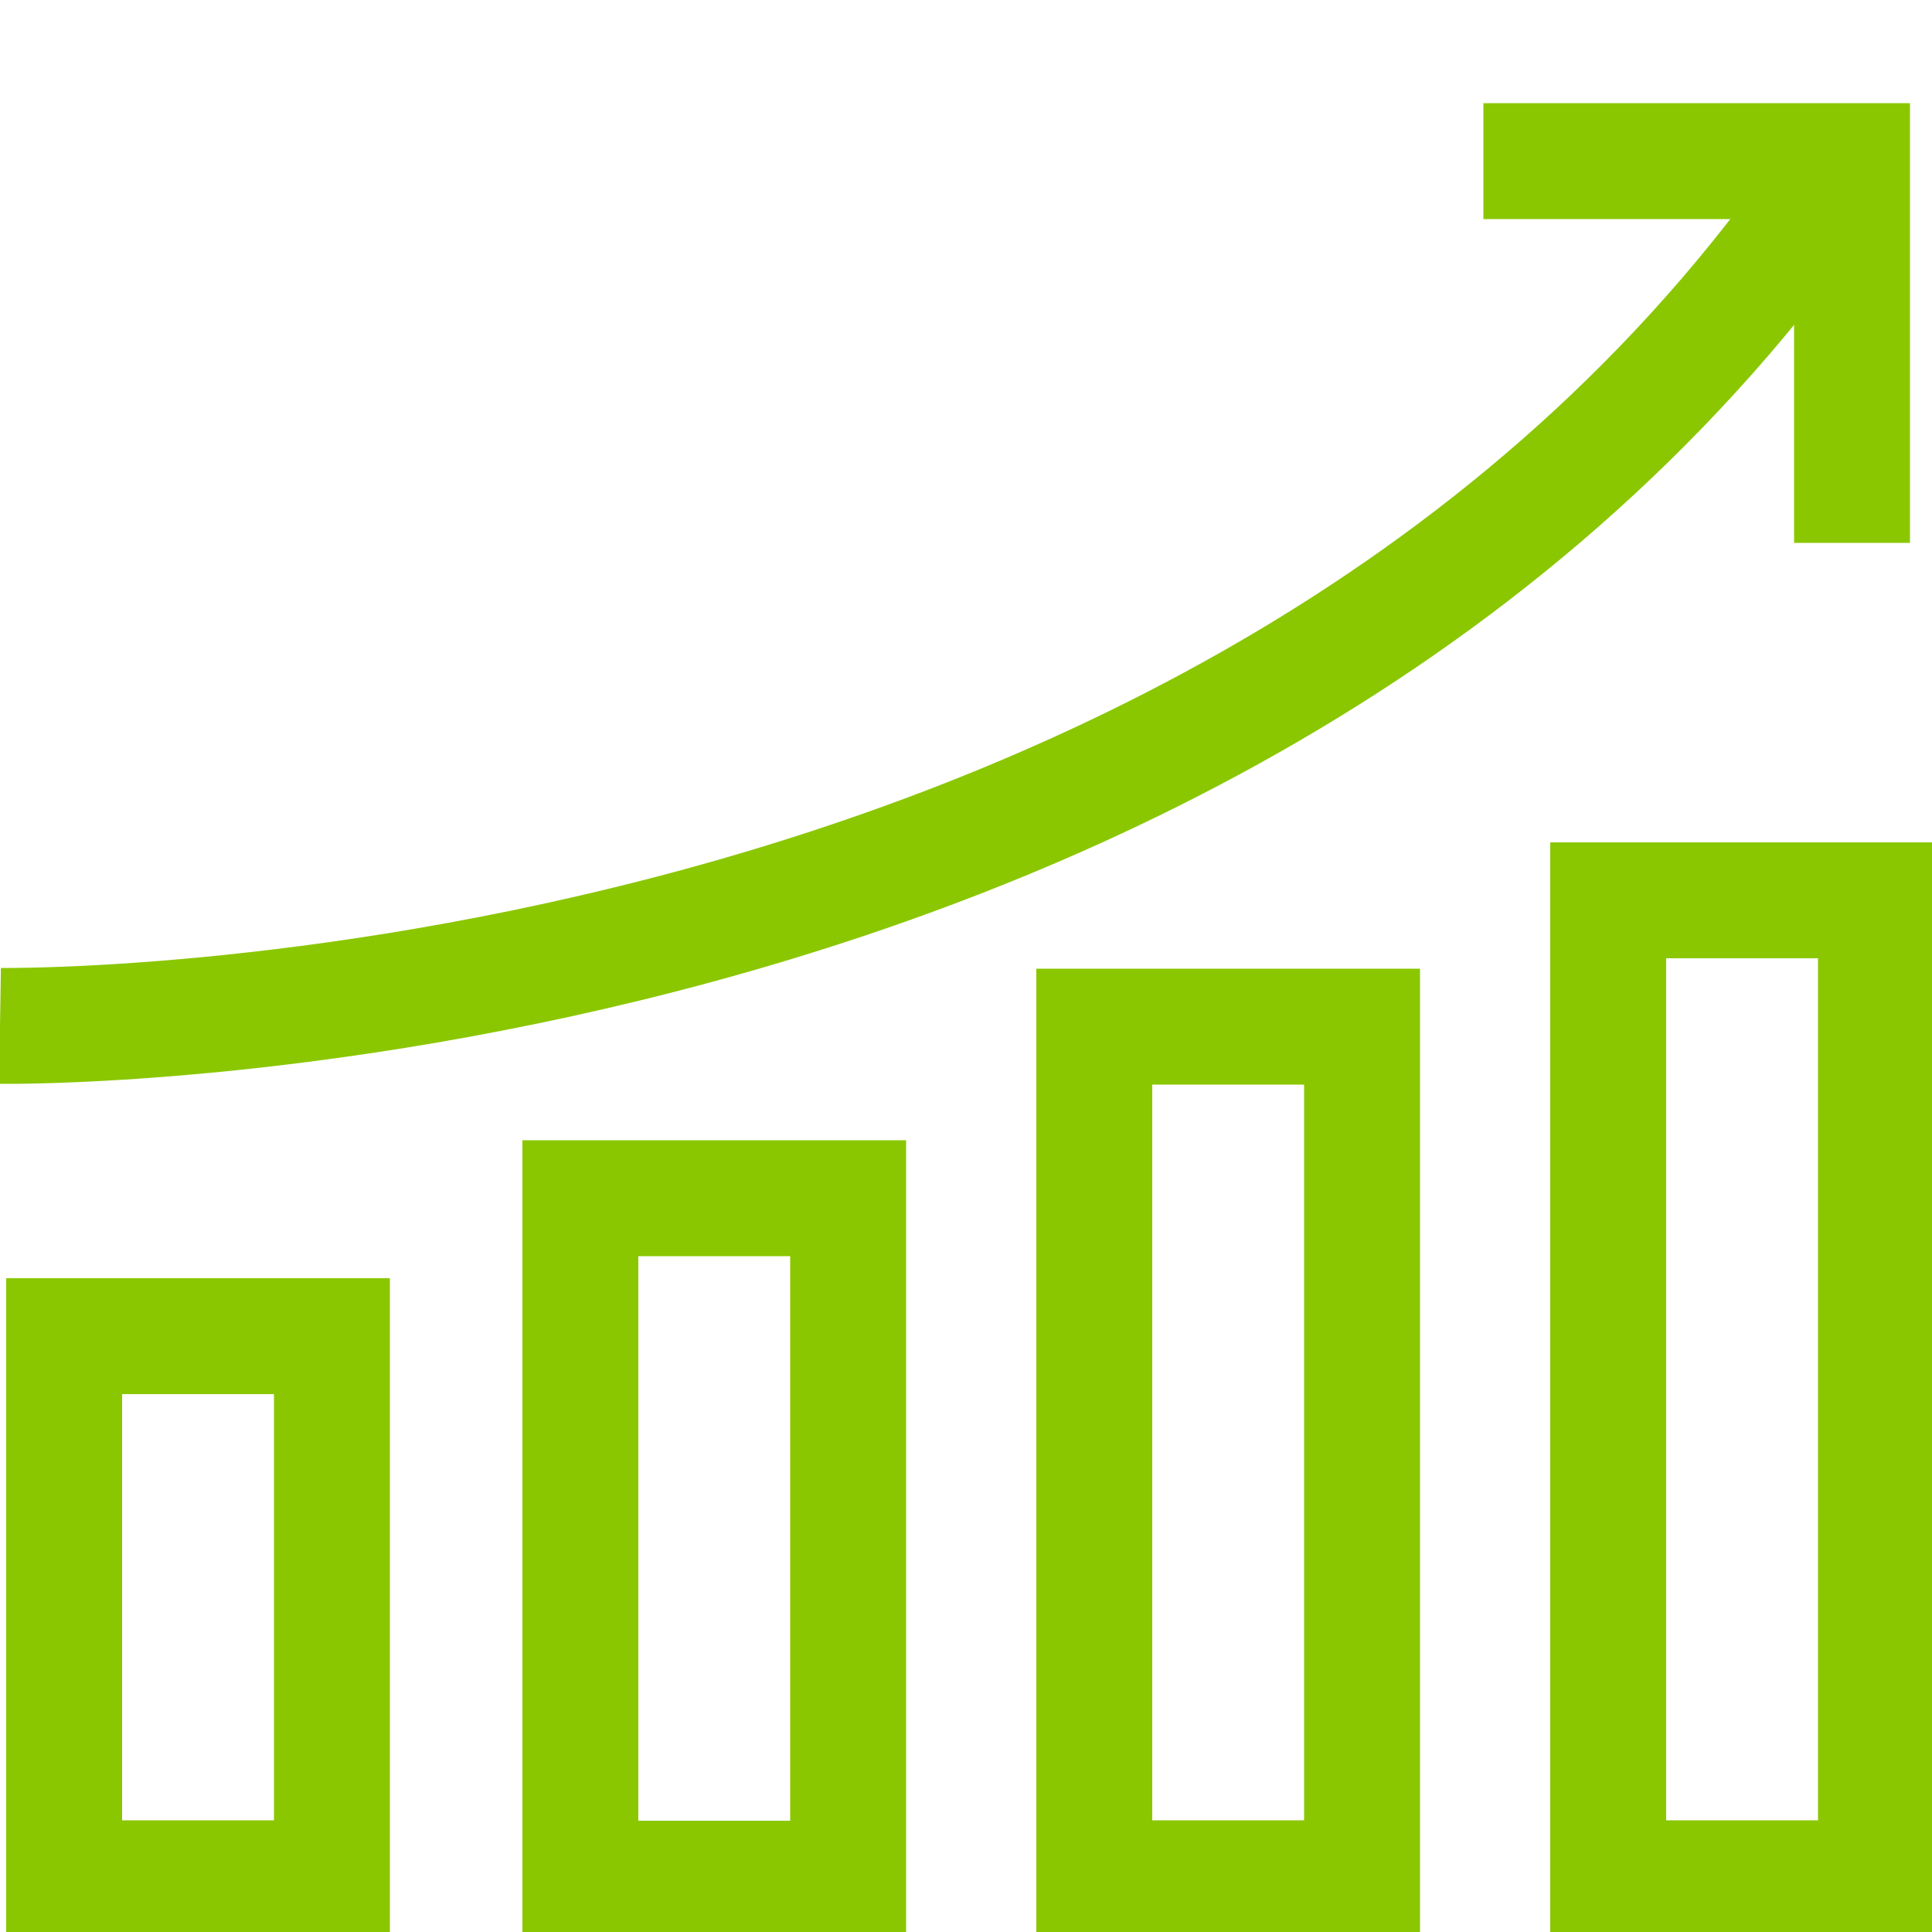 <?xml version="1.0" encoding="utf-8"?><svg id="Layer_1" data-name="Layer 1" xmlns="http://www.w3.org/2000/svg" viewBox="0 0 50 50"><defs><style>.cls-1{fill:none;stroke:#8ac700;stroke-miterlimit:10;stroke-width:3px;}</style></defs><title>ExpertiseIcons</title><rect class="cls-1" x="41.62" y="23.3" width="6.93" height="25.31"/><path class="cls-1" d="M47.71,4.17C32.42,27.05,0,26.55,0,26.55"/><polyline class="cls-1" points="38.39 4.17 47.93 4.17 47.93 14.05"/><rect class="cls-1" x="28.32" y="26.57" width="6.93" height="22.04"/><rect class="cls-1" x="15.02" y="31.01" width="6.93" height="17.61"/><rect class="cls-1" x="1.66" y="34.58" width="6.93" height="14.03"/></svg>